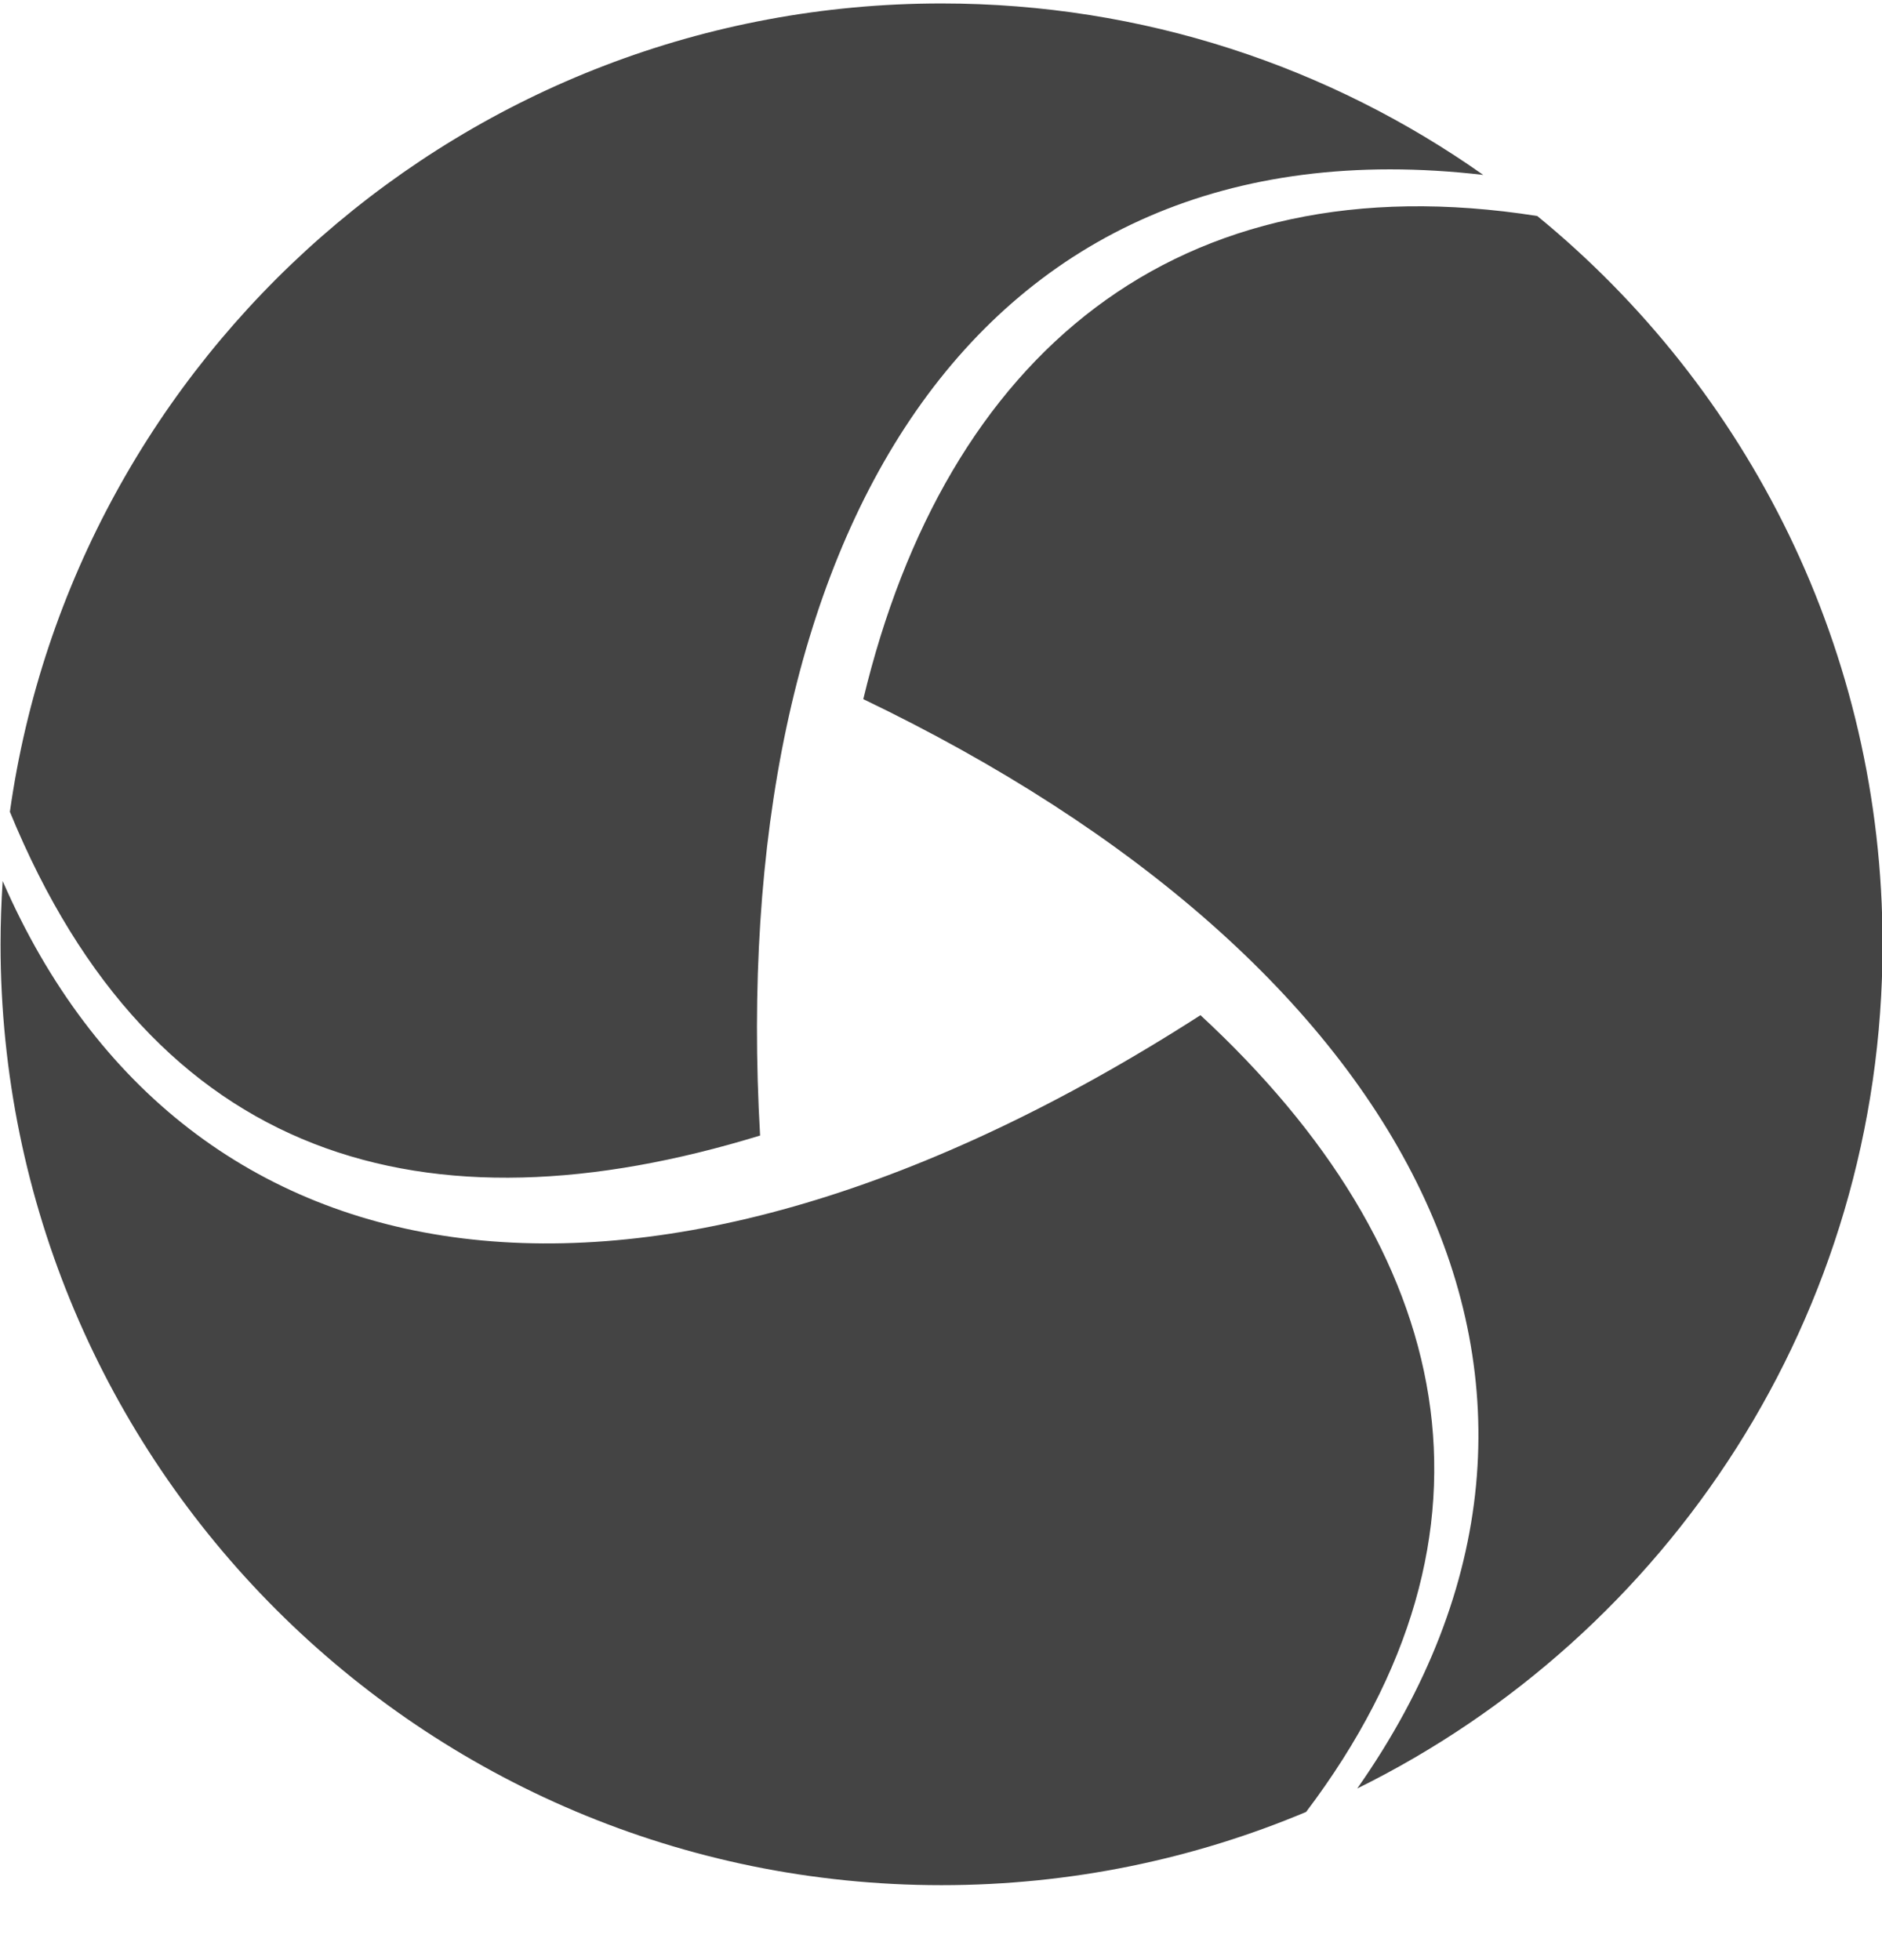 <?xml version="1.0" encoding="UTF-8"?>
<svg xmlns="http://www.w3.org/2000/svg" width="24" height="25" viewBox="0 0 24 25" fill="none">
  <g clip-path="url(#clip0_28651_5681)">
    <path d="M0.034 11.237C2.361 16.581 8.264 17.477 15.309 12.948C18.558 15.955 19.368 19.521 16.656 23.11C15.226 23.711 13.655 24.044 12.007 24.044C5.379 24.044 0.007 18.671 0.007 12.044C0.007 11.773 0.017 11.504 0.034 11.237ZM11.009 8.917C12.059 4.54 14.992 2.029 19.604 2.755C22.291 4.955 24.007 8.299 24.007 12.044C24.007 16.768 21.276 20.854 17.308 22.811C20.913 17.675 17.967 12.257 11.009 8.917ZM12.007 0.044C14.579 0.044 16.962 0.853 18.915 2.231C12.357 1.469 9.26 6.935 9.693 14.483C5.432 15.79 1.96 14.827 0.126 10.354C0.947 4.527 5.953 0.044 12.007 0.044Z" fill="#444444"></path>
  </g>
  <defs>
    <clipPath id="clip0_28651_5681">
      <rect width="24" height="24" fill="white" transform="translate(0.007 0.044)"></rect>
    </clipPath>
  </defs>
</svg>
